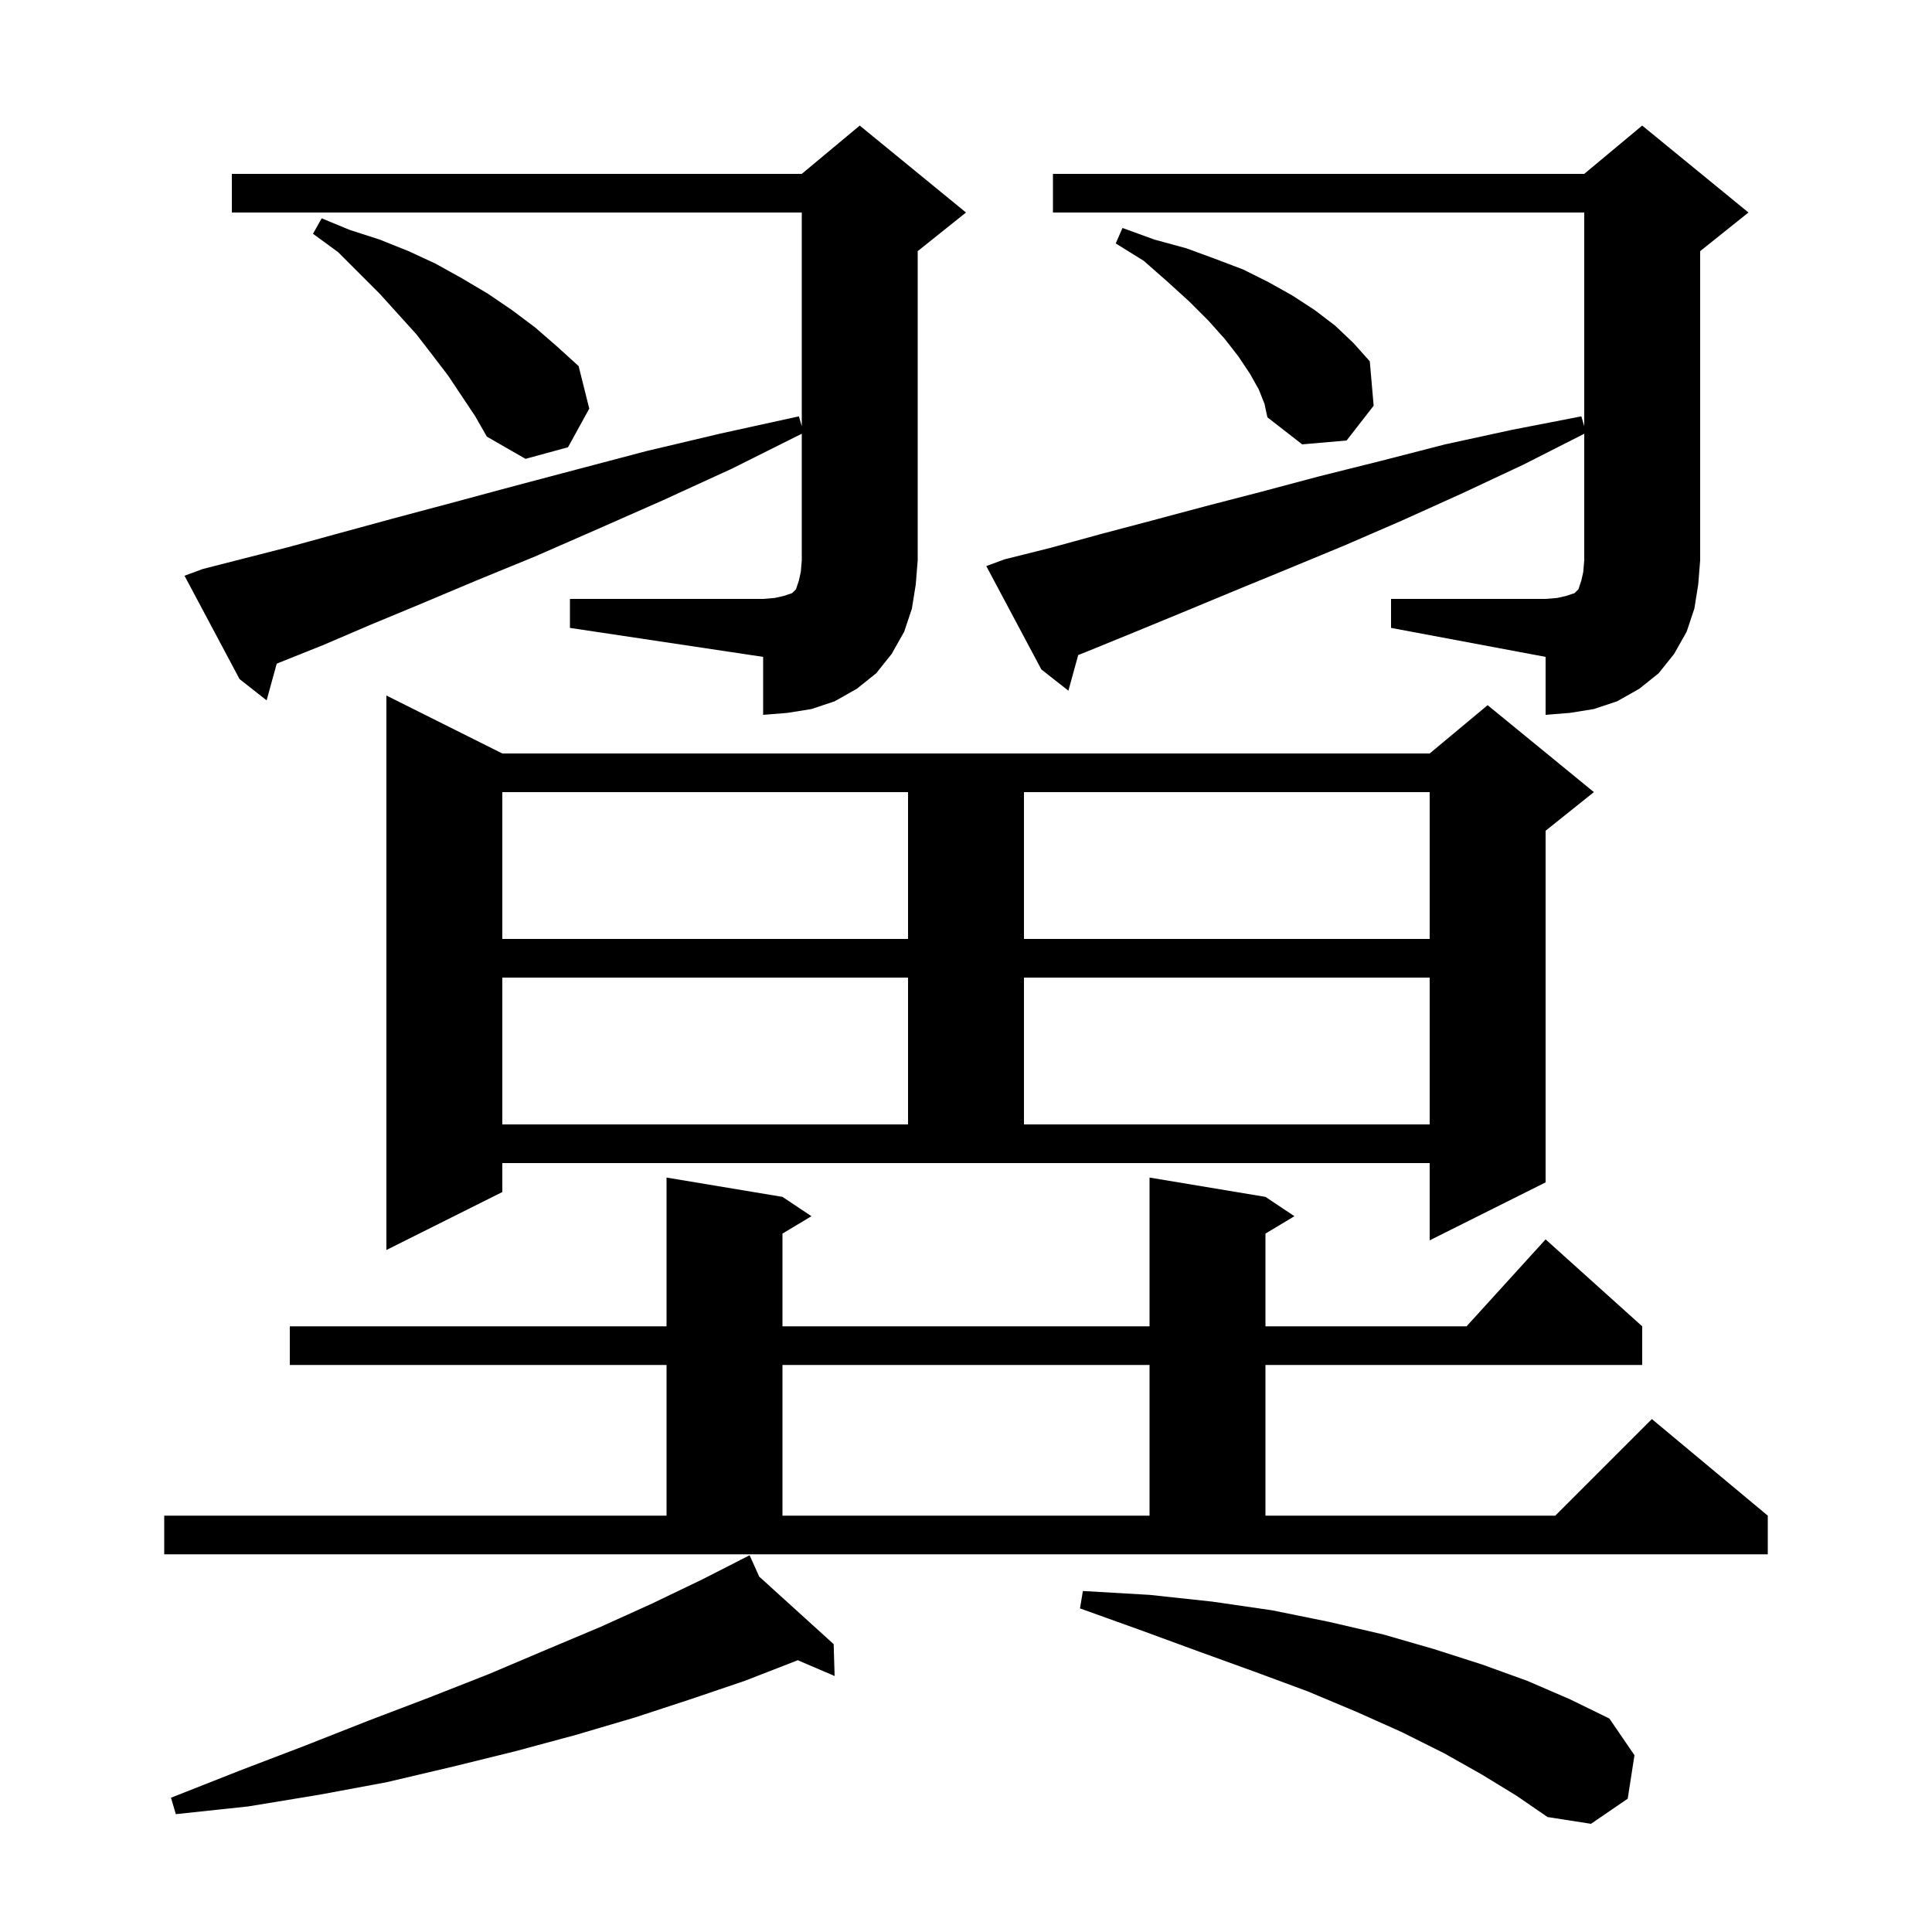 <svg xmlns="http://www.w3.org/2000/svg" xmlns:xlink="http://www.w3.org/1999/xlink" version="1.1" baseProfile="full" viewBox="0 0 200 200" width="200" height="200">
<g fill="black">
<path d="M 153.4 183.7 L 149.5 181.5 L 145.1 179.3 L 140.4 177.2 L 135.4 175.1 L 130.0 173.1 L 124.2 171.0 L 118.2 168.8 L 111.8 166.5 L 112.1 164.7 L 119.0 165.1 L 125.5 165.8 L 131.7 166.7 L 137.6 167.9 L 143.2 169.2 L 148.4 170.7 L 153.4 172.3 L 158.1 174.0 L 162.5 175.9 L 166.6 177.9 L 169.2 181.7 L 168.5 186.2 L 164.7 188.8 L 160.2 188.1 L 157.0 185.9 Z M 78.592 163.208 L 86.3 170.2 L 86.4 173.5 L 82.582 171.864 L 82.5 171.9 L 77.1 174.0 L 71.5 175.9 L 65.7 177.8 L 59.6 179.6 L 53.3 181.3 L 46.8 182.9 L 40.0 184.5 L 33.0 185.8 L 25.7 187.0 L 18.2 187.8 L 17.7 186.1 L 24.8 183.3 L 31.6 180.7 L 38.2 178.1 L 44.5 175.7 L 50.6 173.3 L 56.5 170.8 L 62.2 168.4 L 67.5 166.0 L 72.7 163.5 L 76.648 161.486 L 76.6 161.4 L 76.678 161.471 L 77.6 161.0 Z M 17.0 156.9 L 69.0 156.9 L 69.0 141.3 L 30.0 141.3 L 30.0 137.3 L 69.0 137.3 L 69.0 121.9 L 81.0 123.9 L 84.0 125.9 L 81.0 127.7 L 81.0 137.3 L 119.0 137.3 L 119.0 121.9 L 131.0 123.9 L 134.0 125.9 L 131.0 127.7 L 131.0 137.3 L 151.818 137.3 L 160.0 128.3 L 170.0 137.3 L 170.0 141.3 L 131.0 141.3 L 131.0 156.9 L 161.0 156.9 L 171.0 146.9 L 183.0 156.9 L 183.0 160.9 L 17.0 160.9 Z M 81.0 141.3 L 81.0 156.9 L 119.0 156.9 L 119.0 141.3 Z M 52.0 123.4 L 40.0 129.4 L 40.0 72.0 L 52.0 78.0 L 148.0 78.0 L 154.0 73.0 L 165.0 82.0 L 160.0 86.0 L 160.0 122.4 L 148.0 128.4 L 148.0 120.4 L 52.0 120.4 Z M 52.0 101.2 L 52.0 116.4 L 94.0 116.4 L 94.0 101.2 Z M 106.0 101.2 L 106.0 116.4 L 148.0 116.4 L 148.0 101.2 Z M 52.0 82.0 L 52.0 97.2 L 94.0 97.2 L 94.0 82.0 Z M 106.0 82.0 L 106.0 97.2 L 148.0 97.2 L 148.0 82.0 Z M 144.0 62.0 L 160.0 62.0 L 161.2 61.9 L 162.1 61.7 L 163.0 61.4 L 163.4 61.0 L 163.7 60.1 L 163.9 59.2 L 164.0 58.0 L 164.0 44.902 L 157.7 48.1 L 151.3 51.1 L 145.1 53.9 L 139.1 56.5 L 133.3 58.9 L 127.7 61.2 L 122.4 63.4 L 117.3 65.5 L 112.4 67.5 L 111.617 67.806 L 110.6 71.5 L 107.8 69.3 L 102.1 58.6 L 104.0 57.9 L 108.8 56.7 L 113.9 55.3 L 119.2 53.9 L 124.8 52.4 L 130.6 50.9 L 136.6 49.3 L 143.0 47.7 L 149.6 46.0 L 156.5 44.5 L 163.7 43.1 L 164.0 44.12 L 164.0 22.0 L 109.0 22.0 L 109.0 18.0 L 164.0 18.0 L 170.0 13.0 L 181.0 22.0 L 176.0 26.0 L 176.0 58.0 L 175.8 60.5 L 175.4 63.0 L 174.6 65.4 L 173.3 67.7 L 171.7 69.7 L 169.7 71.3 L 167.4 72.6 L 165.0 73.4 L 162.5 73.8 L 160.0 74.0 L 160.0 68.0 L 144.0 65.0 Z M 59.0 62.0 L 79.0 62.0 L 80.2 61.9 L 81.1 61.7 L 82.0 61.4 L 82.4 61.0 L 82.7 60.1 L 82.9 59.2 L 83.0 58.0 L 83.0 44.9 L 75.8 48.5 L 68.6 51.8 L 61.8 54.8 L 55.4 57.6 L 49.3 60.1 L 43.6 62.5 L 38.3 64.7 L 33.4 66.8 L 28.9 68.6 L 28.645 68.706 L 27.6 72.5 L 24.8 70.3 L 19.1 59.6 L 21.0 58.9 L 25.3 57.8 L 30.0 56.6 L 35.1 55.2 L 40.6 53.7 L 46.6 52.1 L 52.9 50.4 L 59.7 48.6 L 66.9 46.7 L 74.5 44.9 L 82.7 43.1 L 83.0 44.12 L 83.0 22.0 L 24.0 22.0 L 24.0 18.0 L 83.0 18.0 L 89.0 13.0 L 100.0 22.0 L 95.0 26.0 L 95.0 58.0 L 94.8 60.5 L 94.4 63.0 L 93.6 65.4 L 92.3 67.7 L 90.7 69.7 L 88.7 71.3 L 86.4 72.6 L 84.0 73.4 L 81.5 73.8 L 79.0 74.0 L 79.0 68.0 L 59.0 65.0 Z M 46.4 38.9 L 44.8 36.8 L 43.1 34.6 L 39.3 30.4 L 35.0 26.1 L 32.4 24.2 L 33.3 22.6 L 36.2 23.8 L 39.3 24.8 L 42.3 26.0 L 45.1 27.3 L 47.8 28.8 L 50.5 30.4 L 53.0 32.1 L 55.4 33.9 L 57.7 35.9 L 59.9 37.9 L 61.0 42.3 L 58.8 46.3 L 54.4 47.5 L 50.4 45.2 L 49.2 43.1 Z M 130.3 40.3 L 129.4 38.7 L 128.2 36.9 L 126.8 35.1 L 125.1 33.2 L 123.1 31.2 L 120.9 29.2 L 118.4 27.0 L 115.5 25.2 L 116.2 23.6 L 119.5 24.8 L 122.8 25.7 L 125.8 26.8 L 128.7 27.9 L 131.3 29.2 L 133.8 30.6 L 136.1 32.1 L 138.2 33.7 L 140.1 35.5 L 141.8 37.4 L 142.2 42.0 L 139.4 45.6 L 134.8 46.0 L 131.2 43.2 L 130.9 41.8 Z " />
</g>
</svg>
